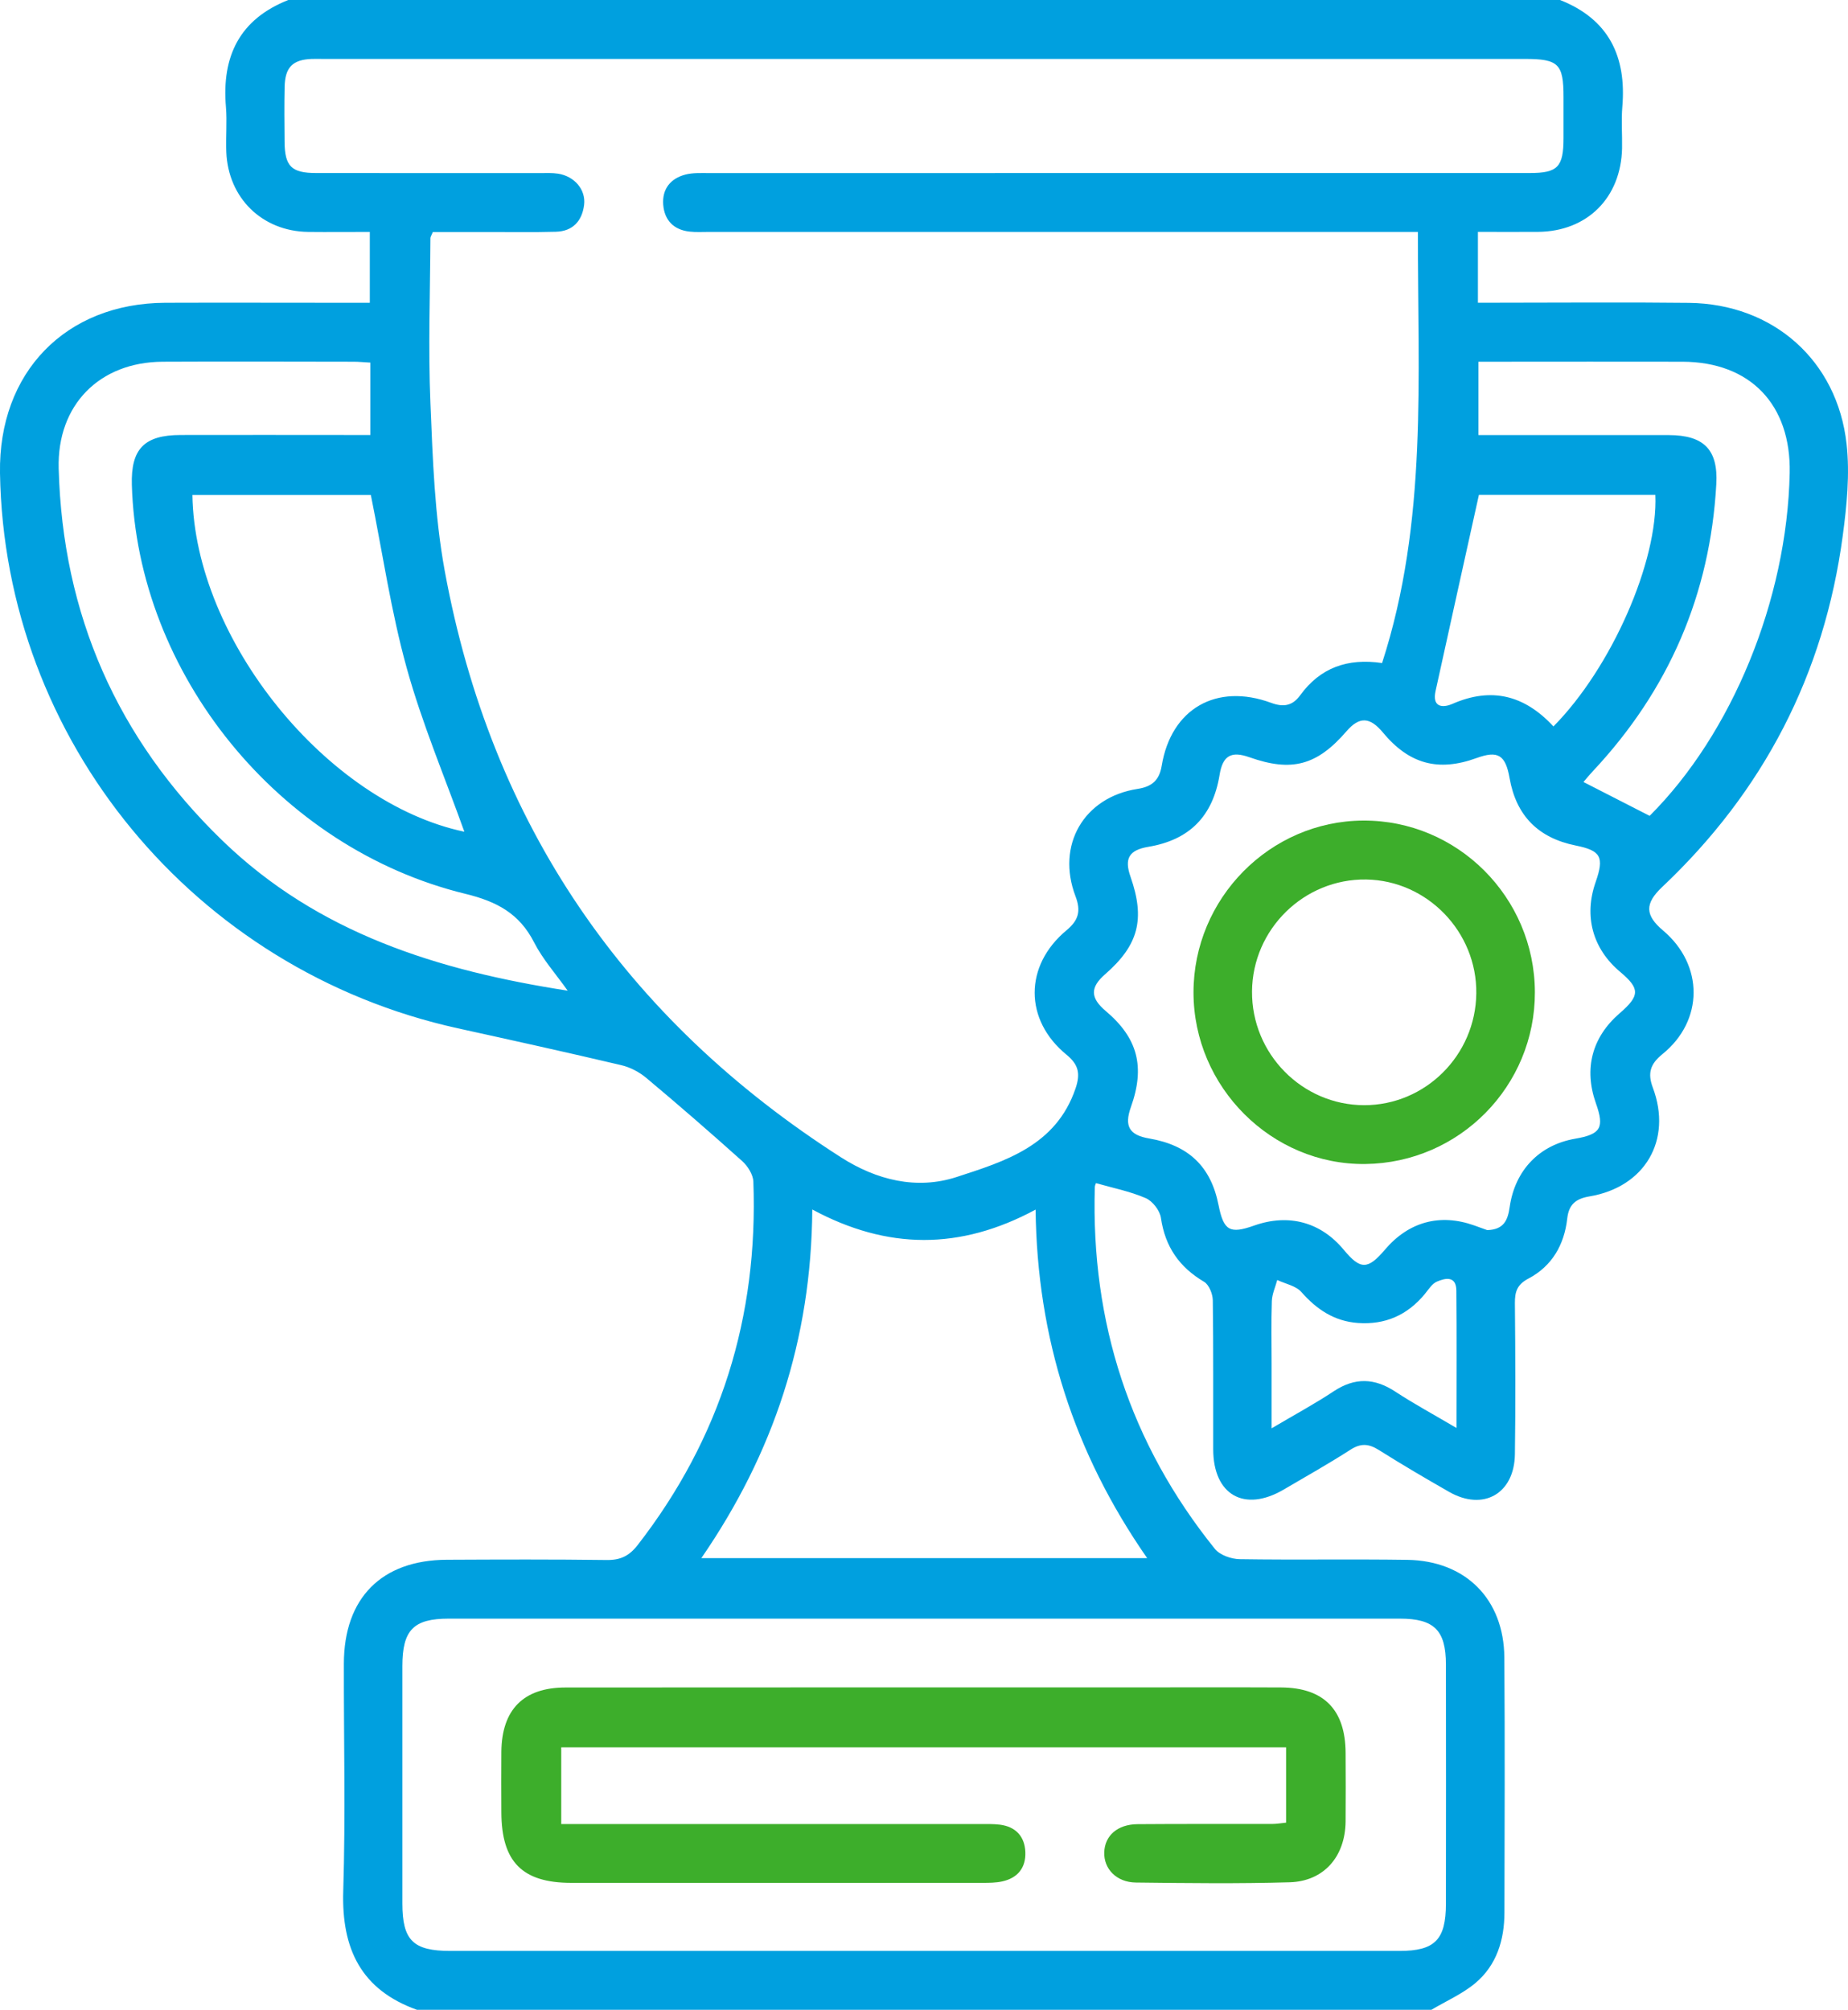 <svg width="80" height="87" viewBox="0 0 80 87" fill="none" xmlns="http://www.w3.org/2000/svg">
<path d="M12.476 0H67.534C69.638 0.831 70.417 2.436 70.23 4.629C70.18 5.22 70.23 5.818 70.219 6.412C70.176 8.56 68.712 10.019 66.582 10.037C65.72 10.043 64.857 10.037 63.979 10.037V13.104C64.326 13.104 64.628 13.104 64.929 13.104C67.658 13.104 70.39 13.079 73.119 13.111C76.755 13.154 79.538 15.597 79.939 19.224C80.083 20.527 79.948 21.886 79.772 23.195C78.969 29.195 76.339 34.258 71.95 38.402C71.191 39.118 71.216 39.623 71.993 40.278C73.758 41.767 73.763 44.177 71.968 45.63C71.448 46.051 71.311 46.443 71.552 47.084C72.4 49.352 71.212 51.387 68.807 51.79C68.21 51.89 67.913 52.141 67.845 52.751C67.717 53.888 67.183 54.81 66.168 55.345C65.677 55.603 65.576 55.913 65.58 56.412C65.6 58.591 65.612 60.773 65.58 62.953C65.555 64.663 64.209 65.422 62.736 64.582C61.709 63.995 60.689 63.397 59.69 62.767C59.257 62.495 58.913 62.465 58.467 62.751C57.519 63.361 56.537 63.913 55.567 64.482C53.867 65.477 52.525 64.713 52.52 62.742C52.514 60.59 52.532 58.437 52.502 56.287C52.498 56.013 52.34 55.614 52.126 55.487C51.054 54.853 50.438 53.972 50.257 52.721C50.212 52.402 49.895 51.992 49.6 51.865C48.92 51.57 48.179 51.425 47.445 51.215C47.441 51.23 47.398 51.307 47.395 51.387C47.222 57.248 48.92 62.486 52.592 67.047C52.809 67.316 53.297 67.486 53.664 67.493C56.085 67.531 58.505 67.486 60.924 67.522C63.45 67.561 65.105 69.226 65.123 71.752C65.15 75.432 65.134 79.113 65.127 82.795C65.125 83.975 64.79 85.063 63.878 85.835C63.313 86.311 62.608 86.617 61.964 87H18.052C15.636 86.137 14.782 84.365 14.859 81.864C14.96 78.583 14.879 75.298 14.886 72.015C14.89 69.176 16.516 67.534 19.337 67.518C21.645 67.507 23.951 67.498 26.259 67.529C26.851 67.538 27.236 67.357 27.605 66.881C31.199 62.253 32.827 56.994 32.613 51.149C32.602 50.845 32.37 50.478 32.134 50.265C30.771 49.042 29.387 47.841 27.984 46.665C27.677 46.407 27.281 46.198 26.892 46.108C24.541 45.553 22.179 45.032 19.819 44.513C8.403 41.996 0.189 32.036 -0 20.481C-0.072 16.125 2.835 13.125 7.156 13.107C9.63 13.098 12.107 13.107 14.584 13.107C15.055 13.107 15.523 13.107 16.009 13.107V10.039C15.075 10.039 14.206 10.048 13.339 10.039C11.351 10.012 9.878 8.575 9.797 6.582C9.77 5.931 9.835 5.277 9.781 4.629C9.594 2.436 10.371 0.834 12.476 0.002V0ZM59.831 28.699C61.818 22.566 61.367 16.312 61.381 10.039C60.915 10.039 60.577 10.039 60.241 10.039C50.39 10.039 40.541 10.039 30.69 10.039C30.409 10.039 30.125 10.057 29.846 10.025C29.164 9.948 28.765 9.534 28.711 8.865C28.657 8.186 29.024 7.724 29.675 7.556C29.994 7.474 30.343 7.492 30.679 7.492C41.008 7.49 51.336 7.49 61.664 7.49C63.184 7.49 64.704 7.49 66.224 7.49C67.433 7.49 67.683 7.23 67.685 5.981C67.685 5.388 67.685 4.792 67.685 4.198C67.685 2.766 67.467 2.551 66.01 2.551C48.675 2.551 31.339 2.551 14.001 2.551C13.832 2.551 13.663 2.547 13.494 2.551C12.67 2.583 12.339 2.911 12.321 3.763C12.303 4.556 12.312 5.349 12.319 6.142C12.328 7.2 12.618 7.49 13.686 7.49C16.921 7.495 20.159 7.49 23.395 7.492C23.647 7.492 23.906 7.479 24.154 7.517C24.865 7.626 25.367 8.208 25.286 8.868C25.198 9.572 24.791 10.012 24.064 10.032C23.107 10.059 22.15 10.041 21.193 10.043C20.36 10.043 19.524 10.043 18.738 10.043C18.671 10.204 18.633 10.254 18.633 10.306C18.621 12.685 18.533 15.066 18.633 17.439C18.732 19.865 18.815 22.319 19.25 24.698C21.26 35.672 27.058 44.116 36.405 50.097C37.936 51.078 39.677 51.516 41.415 50.949C43.509 50.267 45.711 49.599 46.558 47.123C46.776 46.486 46.7 46.092 46.173 45.659C44.329 44.153 44.331 41.796 46.173 40.267C46.688 39.839 46.803 39.438 46.56 38.801C45.714 36.583 46.918 34.51 49.244 34.15C49.861 34.055 50.188 33.781 50.291 33.144C50.699 30.679 52.66 29.553 55.029 30.425C55.562 30.622 55.952 30.554 56.283 30.099C57.15 28.907 58.33 28.479 59.829 28.701L59.831 28.699ZM39.999 84.451C46.862 84.451 53.725 84.451 60.588 84.451C62.115 84.451 62.592 83.966 62.594 82.41C62.599 78.957 62.599 75.504 62.594 72.051C62.592 70.574 62.088 70.067 60.604 70.067C46.878 70.064 33.149 70.064 19.423 70.067C17.898 70.067 17.419 70.563 17.419 72.122C17.417 75.545 17.417 78.971 17.419 82.394C17.419 83.993 17.885 84.451 19.493 84.451C26.329 84.451 33.163 84.451 39.999 84.451ZM64.384 53.249C65.107 53.226 65.274 52.814 65.355 52.243C65.587 50.644 66.65 49.558 68.185 49.293C69.298 49.101 69.464 48.82 69.088 47.762C68.557 46.262 68.917 44.896 70.117 43.86C70.995 43.101 71 42.795 70.14 42.073C68.944 41.071 68.557 39.657 69.077 38.178C69.455 37.097 69.304 36.821 68.215 36.601C66.584 36.273 65.634 35.303 65.35 33.683C65.172 32.675 64.846 32.478 63.918 32.815C62.259 33.418 60.998 33.074 59.863 31.705C59.298 31.026 58.845 31.012 58.287 31.658C57.01 33.135 55.918 33.427 54.092 32.781C53.306 32.503 52.932 32.697 52.795 33.547C52.502 35.335 51.491 36.359 49.715 36.656C48.866 36.798 48.665 37.17 48.94 37.952C49.582 39.789 49.289 40.91 47.837 42.177C47.188 42.743 47.195 43.196 47.866 43.763C49.253 44.934 49.58 46.176 48.958 47.918C48.661 48.749 48.884 49.135 49.748 49.282C51.453 49.572 52.417 50.494 52.748 52.152C52.971 53.276 53.232 53.428 54.297 53.05C55.785 52.524 57.175 52.9 58.17 54.099C58.89 54.969 59.21 54.969 59.949 54.101C60.98 52.886 62.335 52.517 63.822 53.047C64.031 53.122 64.243 53.199 64.389 53.251L64.384 53.249ZM35.164 52.359C35.122 57.989 33.478 62.921 30.361 67.448H49.661C46.49 62.889 44.896 57.918 44.831 52.361C41.568 54.119 38.418 54.108 35.164 52.356V52.359ZM16.032 15.696C15.748 15.68 15.53 15.658 15.311 15.658C12.553 15.655 9.797 15.644 7.039 15.658C4.303 15.674 2.468 17.531 2.54 20.277C2.709 26.605 5.075 31.97 9.608 36.368C13.767 40.405 18.973 42.014 24.575 42.884C24.068 42.168 23.498 41.531 23.122 40.795C22.478 39.535 21.499 39.021 20.139 38.69C12.058 36.719 5.942 29.149 5.708 20.989C5.663 19.434 6.244 18.834 7.813 18.83C10.234 18.823 12.652 18.83 15.073 18.83C15.374 18.83 15.676 18.83 16.032 18.83V15.694V15.696ZM71.412 35.317C74.974 31.762 77.361 25.969 77.476 20.479C77.539 17.511 75.767 15.667 72.837 15.658C70.165 15.651 67.494 15.658 64.821 15.658C64.551 15.658 64.279 15.658 64.002 15.658V18.834C66.798 18.834 69.523 18.83 72.245 18.834C73.756 18.839 74.382 19.459 74.299 20.953C74.033 25.744 72.234 29.879 68.967 33.37C68.791 33.558 68.627 33.76 68.548 33.851C69.516 34.347 70.417 34.807 71.414 35.317H71.412ZM20.101 36.001C19.254 33.636 18.272 31.318 17.606 28.914C16.93 26.478 16.566 23.957 16.054 21.428H8.329C8.426 27.688 14.158 34.75 20.098 36.003L20.101 36.001ZM67.249 31.445C69.766 28.898 71.784 24.294 71.66 21.422H64.022C63.385 24.303 62.761 27.106 62.146 29.911C61.993 30.606 62.434 30.661 62.878 30.468C64.567 29.73 65.994 30.092 67.249 31.445ZM63.051 61.813C63.051 59.704 63.063 57.782 63.045 55.864C63.038 55.22 62.57 55.32 62.203 55.478C61.991 55.569 61.84 55.821 61.68 56.015C60.924 56.931 59.96 57.354 58.78 57.268C57.767 57.193 57.001 56.686 56.335 55.927C56.096 55.657 55.646 55.576 55.292 55.408C55.211 55.712 55.069 56.013 55.058 56.319C55.026 57.223 55.047 58.129 55.047 59.035V61.829C56.056 61.233 56.922 60.766 57.737 60.225C58.652 59.62 59.501 59.647 60.404 60.241C61.198 60.762 62.036 61.215 63.047 61.811L63.051 61.813Z" fill="#00A0DF"/>
<path d="M55.675 78.898V75.638H24.296V78.959H25.311C30.994 78.959 36.68 78.959 42.363 78.959C42.672 78.959 42.985 78.948 43.291 78.986C43.971 79.075 44.36 79.494 44.387 80.171C44.414 80.853 44.052 81.297 43.385 81.442C43.115 81.501 42.827 81.504 42.548 81.504C36.61 81.506 30.672 81.508 24.735 81.504C22.609 81.504 21.713 80.597 21.704 78.456C21.7 77.579 21.697 76.7 21.704 75.824C21.724 74.004 22.661 73.05 24.474 73.048C32.521 73.041 40.569 73.044 48.618 73.044C50.897 73.044 53.178 73.035 55.457 73.046C57.31 73.055 58.244 74.013 58.251 75.882C58.255 76.873 58.26 77.865 58.251 78.855C58.233 80.366 57.314 81.433 55.835 81.479C53.615 81.544 51.39 81.517 49.168 81.49C48.33 81.479 47.778 80.894 47.803 80.18C47.826 79.46 48.377 78.971 49.244 78.964C51.185 78.948 53.128 78.959 55.069 78.955C55.261 78.955 55.45 78.921 55.677 78.898H55.675Z" fill="#3DAE2B"/>
<path d="M66.445 42.947C66.456 47.016 63.18 50.338 59.106 50.387C55.053 50.435 51.669 47.057 51.667 42.961C51.667 38.892 54.97 35.543 59.008 35.52C63.09 35.498 66.433 38.837 66.445 42.947ZM54.2 42.911C54.178 45.614 56.368 47.836 59.053 47.841C61.705 47.843 63.878 45.679 63.909 43.002C63.941 40.342 61.786 38.112 59.143 38.072C56.456 38.031 54.223 40.217 54.2 42.911Z" fill="#3DAE2B"/>
</svg>
